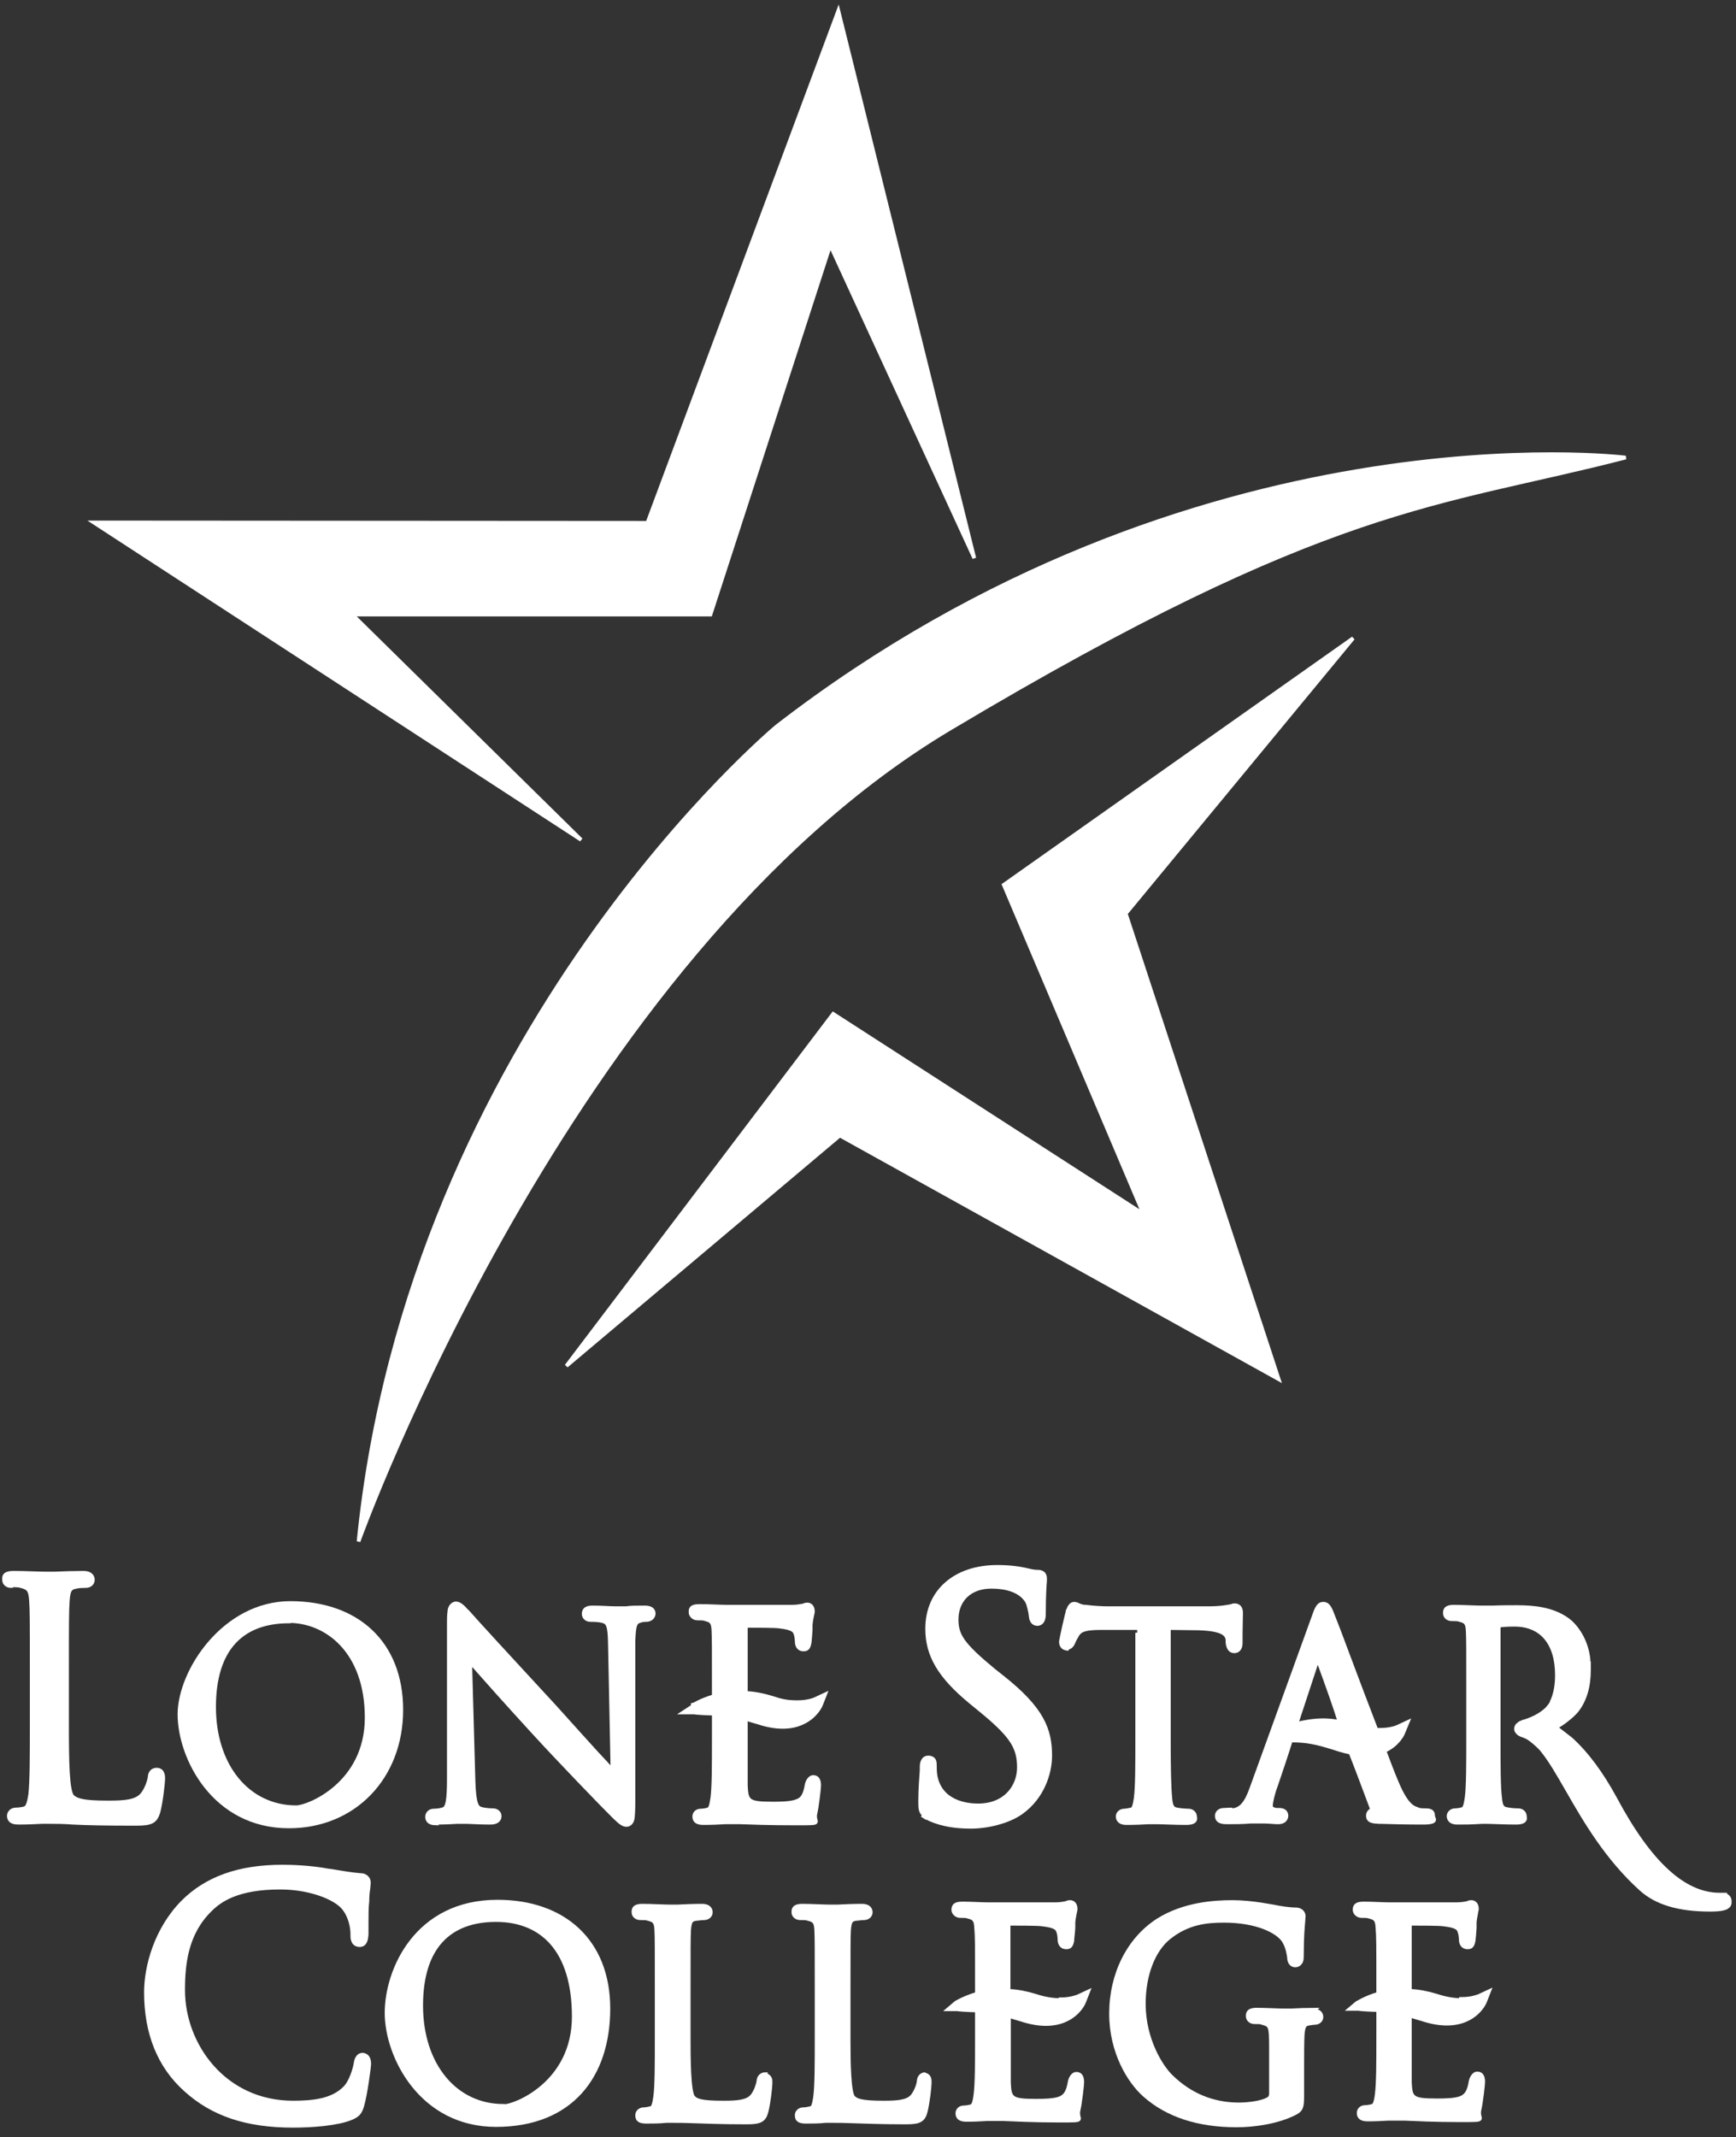 <?xml version="1.0" encoding="UTF-8"?>
<svg xmlns="http://www.w3.org/2000/svg" version="1.1" viewBox="0 0 471.1 579.7">
  <rect x="0" y="0" width="471.1" height="579.7" fill="#333333" stroke="none"/>
  <defs>
    <style>
      .cls-1 {
        fill: #fff;
        stroke: #fff;
      }
    </style>
  </defs>
  <!-- Generator: Adobe Illustrator 28.7.1, SVG Export Plug-In . SVG Version: 1.2.0 Build 142)  -->
  <g>
    <g id="Layer_1">
      <g>
        <g>
          <path class="cls-1" d="M289.5,447c.4,0,1.3-.2,1.8-1.5.2-.5.4-.9,1.1-2.1.8-1.2,1.9-1.8,6.5-1.8h9.7c0-.1,0,30.1,0,30.1,0,6.9,0,12.9-.4,16-.3,2.1-.6,3-1.2,3.1-.6.1-1.4.3-1.9.3-1,0-1.8.7-1.8,1.6,0,.5.2,1.8,2.4,1.8s4.4-.1,6.1-.2c.6,0,1,0,1.1,0s.4,0,.8,0c1.6,0,5.1.2,8.2.2s2.4-1.5,2.4-1.8c0-.8-.7-1.6-1.8-1.6-.6,0-2.1-.1-3.1-.3-1.2-.2-1.6-.8-1.8-3-.3-2.9-.4-8.5-.4-15h0v-31.2s8,.1,8,.1c7.5.2,7.7,2.1,7.9,3v.8c.2,2,1.1,2.4,1.9,2.4h0c.8,0,1.7-.6,1.7-2.2,0-.3,0-1.3,0-2.5,0-1.9.1-4.3.1-5.7h0c0-1.6-.8-2-1.6-2.1-.3,0-.6,0-1,.2-1,.2-2.9.6-6.2.6h-27.6c-.8,0-3.6-.1-5.7-.4-1.1,0-1.6-.3-2.1-.5-.4-.2-.7-.3-1.2-.3h0s0,0,0,0c-.8.1-1.1.8-1.3,1.1v.2c-.2.2-.3.5-.4.7v.3c-.1,0-1.7,7-1.8,8,0,1.3.8,1.8,1.6,1.9Z"/>
          <path class="cls-1" d="M334.1,490.8c-.5,0-1.5.1-2,.1-1.1,0-1.9.7-1.9,1.6s.4,1.8,2.6,1.8,4.6,0,6.7-.2c.8,0,1.3,0,1.6,0s.9,0,1.6,0h.2c1.3,0,2.9.2,3.9.2,2.2,0,2.3-1.5,2.3-1.8,0-.8-.5-1.6-1.9-1.6h-.7c-.3,0-1.6-.2-1.6-1,0-1.3.6-3.3,1-4.6l.4-1.1c.9-2.6,3.1-9.2,4-12.1,4.4,0,6.9.5,13.1,2.5,1,.3,2.1.6,3.1.8,1.9,4.8,4.5,11.8,5.4,14.2.2.5.3.8.3.8h0c0,.3.1.4.1.5-.7.3-1.1.9-1.1,1.6,0,1.6,1.6,1.6,3,1.7h.4c3.2.1,7.3.2,11.6.2s2.7-1.2,2.7-1.8,0-1.6-1.9-1.6-1.8-.1-2.6-.4c-1.3-.4-3.1-1.6-5.5-7.5-.9-2.1-2-5-3.2-8.2,3.8-1.7,5.1-4.8,5.1-4.9l1.2-2.9-2.8,1.3s-1.7.8-4.7.8-.7,0-1,0c-2.4-6.2-5-13.1-7.1-18.7l-1.8-4.8c-1.4-3.8-2.5-6.5-2.8-7.3-.8-2.1-1.3-3.4-2.7-3.4s-1.9,1.4-2.7,3.7l-16.7,46.1c-1.5,4.3-2.9,5.9-5.2,6.2ZM357.6,450.1c2.8,7.6,4.9,13.6,5.9,16.9-1.4-.2-2.9-.4-4.3-.4-2.9,0-5.4.5-7.4,1l5.8-17.6Z"/>
          <path class="cls-1" d="M468.3,513.9h-.2c0,0-.3,0-.3,0-.4,0-.7,0-1.1,0-9.7,0-19-8.5-28.4-26.1-3.7-6.8-7.7-12.2-12-16.1-.6-.5-2.9-2.2-4.1-3.2,1.5-.7,4.5-3,5.7-4.5,2.2-2.8,3.3-6.5,3.3-11s0-1.7-.1-2.6c-.5-5.8-3.7-9.6-5.6-11-4.2-3.1-9.5-3.5-14.1-3.5-1.4,0-4.2,0-6.2.1-1.2,0-2.1,0-2.4,0s-.4,0-.9,0c-1.6,0-4.9-.2-7.4-.2s-2.4,1.2-2.4,1.8c0,.9.8,1.6,1.8,1.6s1.8,0,2.2.2c1.7.4,2.1.9,2.2,3.1.1,2.3.1,4.4.1,16v13.1c0,6.9,0,12.9-.4,16-.3,2.1-.6,3-1.2,3.1-.7.2-1.5.3-1.9.3-1.1,0-1.8.8-1.8,1.6,0,.5.2,1.8,2.4,1.8s3.5,0,6.7-.2h.2c0,0,.4,0,.8,0,1.6,0,5.1.2,8.2.2s2.4-1.5,2.4-1.8c0-.8-.7-1.6-1.8-1.6s-2.1-.1-3.1-.3c-1.2-.2-1.6-.8-1.8-3-.4-3-.4-9-.4-16v-30.7c.7-.2,2.4-.3,4.3-.3h0c7.3,0,11.5,5,11.5,13.7,0,2.9-.5,5.3-1.4,7.2h0c0,.3-.5,1-1.3,1.9-1,1-2.9,2.4-6.1,3.4h0c-.3,0-.6.2-1,.4h-.1c-.4.3-1.1.6-1.2,1.5h0c0,.4,0,.6.2.8h0c.4.7,1.1,1,1.8,1.2.4.2.8.3,1.3.6,1.3.8,3.2,2.6,3.6,3.1,2.4,2.9,4.6,6.8,7.2,11.3,4.7,8.2,10.6,18.3,19.8,26.6,4.2,3.8,10.3,5.6,18.8,5.6h0c3.4,0,4.1-.5,4.4-.6.4-.3,1-.6.9-1.6v-.2c0-.8-.6-1.3-1-1.5Z"/>
          <path class="cls-1" d="M396.7,542.5c-2.2,0-4.5-.4-6.9-1.2-2.3-.7-4.7-1.2-7.2-1.3v-18.2c2.3,0,8.2,0,9.2.2,3.6.4,4,1.2,4.2,1.8.3.7.4,1.7.4,2.2,0,1.6.9,2.2,1.8,2.2s1.4-.2,1.7-1.8c.1-.6.2-2,.3-3.5v-.6c0-.4,0-.7,0-.9.1-1.1.3-1.9.4-2.5,0-.4.2-.8.2-1.1,0-1.4-.8-1.9-1.5-1.9s-.9.2-1.1.3c0,0-.1,0-.2,0-.4.1-1.5.3-2.9.3-1.3,0-11.2,0-16.8,0s-.4,0-.9,0h-.2c-1.7,0-4.8-.2-7.2-.2s-2.4,1.1-2.4,1.8.8,1.6,1.8,1.6,1.8,0,2.2.2c1.7.4,2.1.9,2.2,3.1.2,2.3.2,4.4.2,16v1.8c-3.4,1-5.6,2.4-5.8,2.5l-1.9,1.6h2.5c.1.1,3.7.3,4.9.3s.2,0,.3,0v6.9c0,7.2,0,12.9-.4,16-.3,2.4-.7,3-1.2,3.1-.7.2-1.5.3-1.9.3-1.2,0-1.8.8-1.8,1.6s.3,1.8,2.4,1.8,4-.1,5.7-.2h.4c.6,0,1,0,1.1,0,.6,0,1.4,0,2.5,0h.3c2.9.1,7.6.4,15.3.4s4.4,0,5.1-2.9c.4-1.6,1-6.7,1-7.5,0-1.5-.5-2.3-1.6-2.3s-1.7,1.5-1.8,2.1c-.5,3-1.3,3.9-2.6,4.5-1.7.7-4.8.7-6.6.7-6.7,0-7.1-.6-7.3-4.9,0-1.1,0-6.1,0-9.4v-8.7c.9.3,1.9.6,3.3,1,2.4.8,4.7,1.2,6.7,1.2,8,0,10.4-5.9,10.4-6l1.1-2.8-2.8,1.3c-.1,0-1.8.8-4.7.8Z"/>
          <path class="cls-1" d="M287.8,542.5c-2.2,0-4.5-.4-6.9-1.2-2.3-.7-4.7-1.2-7.2-1.3v-18.2c2.3,0,8.2,0,9.2.2,3.6.4,4,1.2,4.2,1.8.3.6.4,1.7.4,2.2,0,1.6.9,2.2,1.8,2.2s1.4-.2,1.7-1.8c0-.6.2-1.8.3-3.5v-.5c0-.4,0-.8,0-1,.1-1.1.3-1.9.4-2.5.1-.4.2-.8.2-1.1,0-1.4-.8-1.9-1.5-1.9s-.9.2-1.1.3c0,0-.1,0-.2,0-.4.1-1.5.3-2.9.3-1.3,0-11.2,0-16.8,0s-.4,0-.9,0h-.2c-1.7,0-4.8-.2-7.2-.2s-2.4,1.1-2.4,1.8.8,1.6,1.8,1.6,1.8,0,2.2.2c1.7.4,2.1.9,2.2,3.1.2,2.3.2,4.4.2,16v1.8c-3.3,1-5.6,2.3-5.8,2.5l-2,1.7h2.6c.1.1,3.7.3,4.9.3s.2,0,.3,0v6.9c0,7.2,0,12.9-.4,16-.3,2.4-.7,3-1.2,3.1-.7.2-1.5.3-1.9.3-1.2,0-1.8.8-1.8,1.6s.3,1.8,2.4,1.8,4-.1,5.7-.2h.4c.6,0,1,0,1.1,0,.6,0,1.4,0,2.5,0h.4c2.9.1,7.6.4,15.3.4s4.4,0,5.1-2.9c.4-1.6,1-6.7,1-7.5,0-1.5-.5-2.3-1.6-2.3s-1.7,1.5-1.8,2.1c-.5,3-1.3,3.9-2.6,4.5-1.7.7-4.8.7-6.6.7-6.7,0-7.1-.6-7.3-4.9,0-1.2,0-6.5,0-9.4v-8.7c.9.3,1.9.6,3.3,1,2.4.8,4.7,1.2,6.7,1.2,8,0,10.4-5.9,10.4-6l1.1-2.8-2.8,1.3c-.1,0-1.8.8-4.7.8Z"/>
          <path class="cls-1" d="M3,430c.8,0,2.1,0,2.6.2,2.1.5,2.6,1.1,2.8,3.8.2,2.7.2,5.2.2,18.7v15.3c0,8.1,0,15.1-.4,18.7-.4,2.6-.8,3.6-1.6,3.8-.8.2-1.7.3-2.3.3-1.2,0-1.9.9-1.9,1.7s.3,1.9,2.6,1.9,4.4-.1,6.3-.2c1,0,1.8,0,2.1,0,1.9,0,3.9,0,6.4.2,4,.2,9,.3,16.6.3h.6c4.1,0,5.2-.6,6-3.2.7-2.6,1.3-8,1.3-9,0-.5,0-1-.2-1.4-.2-.7-.8-1.1-1.6-1.1h0c-.5,0-1.8.2-1.9,2.1-.2,1.3-1,3.4-2,4.6-1.6,2-4.9,2.2-9.1,2.2h-.4c-6.5,0-8.3-.6-9.4-1.6-1.4-1.3-1.5-9.9-1.5-19v-15.4c0-13.5,0-15.9.2-18.7.2-3,.7-3.5,2.3-3.8.9-.2,2.1-.2,2.6-.2,1.1,0,1.9-.7,1.9-1.7,0-.6-.3-1.9-2.6-1.9s-5.5.1-7.7.2c-.8,0-1.4,0-1.5,0s-.5,0-1.1,0c-1.8,0-5.7-.2-8.6-.2s-2.6,1.3-2.6,1.9c0,1,.8,1.7,1.9,1.7Z"/>
          <path class="cls-1" d="M78.4,495.4c17.7,0,30.5-13.3,30.5-31.6s-12.1-29-30.1-29-30.1,18.5-30.1,30.2,9.3,30.4,29.7,30.4ZM78.4,439.7c10.2,0,21.1,8.2,21.1,26.2s-15.9,24.3-19.1,24.3c-13.1,0-22.3-11.2-22.3-27.2s7.8-23.2,20.3-23.2Z"/>
          <path class="cls-1" d="M118.2,494.4c2.3,0,4.6-.1,5.9-.2.6,0,1,0,1.2,0s.5,0,1,0c1.3,0,3.7.2,6.8.2,2,0,2.5-1,2.5-1.8,0-.9-.8-1.6-1.8-1.6-.2,0-1.9,0-3.3-.4-1-.3-1.8-1.1-2-7.5l-.9-32.3c3.7,4.2,10.3,11.6,17,18.9,7.5,8.2,18.3,19.3,19.2,20.2l.3.3c4,4.1,4.7,4.7,5.8,4.8h.1c.7,0,1.5-.5,1.7-1.8.1-.8.2-2,.2-4.6v-43.5c.2-4.6.5-5.1,2-5.5.7-.2,1.1-.2,1.5-.2,1.1,0,2-.7,2-1.8-.1-1.6-1.9-1.6-2.5-1.6-2,0-3.8,0-5,.2-.6,0-1,0-1.3,0s-.8,0-1.5,0c-1.5,0-3.9-.2-6.1-.2h0c-.9,0-2.5,0-2.6,1.6h0c0,0,0,.1,0,.1,0,.2,0,.7.4,1.1.3.4.8.6,1.4.6s2.1,0,3.3.3c1.4.4,1.9,1,2,5.9l.7,34.6c-1.1-1.3-2.6-2.9-4.3-4.7-3.3-3.6-7.4-8.2-11.2-12.4-11.3-12.2-22.3-24.2-23.4-25.5-.2-.2-.4-.5-.7-.7-.8-.9-1.7-1.9-2.8-2-.7,0-1.5.5-1.8,1.7-.1.7-.2,1.6-.2,3.2v42.6c0,5.9-.4,8-1.5,8.3-.8.3-1.9.4-2.6.4h0c-1,0-1.8.7-1.8,1.7,0,.8.4,1.8,2.4,1.8Z"/>
          <path class="cls-1" d="M98.5,557.3c-1.6,0-1.9,1.7-2,2.3-.2,1.5-1.3,5.1-2.9,6.7-3.4,3.5-8.8,4-14.1,4-18.6,0-29.8-15.6-29.8-30.5,0-7.2.9-15.5,7.4-21.8,2.6-2.6,7.4-6,18.9-6,7.6,0,13.8,2.4,16.4,4.7,1.9,1.6,3.2,4.8,3.2,7.9,0,.8,0,1.3.2,1.7.2.8.9,1.3,1.8,1.3h0c1.7,0,1.8-1.9,1.9-2.9,0-.6,0-1.7,0-3.2,0-1.9,0-4.2.2-5.8,0-1.9.2-3,.3-3.7,0-.5.1-.9.1-1.2,0-.6-.1-1.1-.5-1.5-.3-.3-.8-.7-1.7-.7-2.6-.2-5.3-.7-8.4-1.2h-.2c-5.2-1-10.6-1.1-12.7-1.1-11.8,0-20.6,3.2-27,9.6-7.3,7.4-10,17.5-10,24.5,0,11.1,3.6,20.1,10.8,26.5,7.3,6.6,16.5,9.7,29.1,9.7h0c5.2,0,12.1-.5,15.9-2.1,1.8-.8,2.3-1.4,2.9-3.3.9-3,1.9-10.6,1.9-11.4,0-2.1-1.1-2.4-1.8-2.5ZM79.6,575.6h0Z"/>
          <path class="cls-1" d="M135,515.8c-22,0-30.1,18.5-30.1,30.2s9.3,30.4,29.7,30.4,30.5-13.3,30.5-31.6-12.1-29-30.1-29ZM136.6,571.2c-13.1,0-22.3-11.2-22.3-27.2s7.8-23.2,20.3-23.2,21.1,8.2,21.1,26.2-15.9,24.3-19.1,24.3Z"/>
          <path class="cls-1" d="M207.6,562.6h0c-.4,0-1.7.2-1.8,2-.2,1.1-.8,2.8-1.7,3.9-1.3,1.6-4.1,1.8-7.6,1.8h-.4c-5.5,0-7.1-.5-7.9-1.4-1.3-1.2-1.3-11.3-1.3-16.1v-13.2c0-11.6,0-13.6.1-16,.2-2.6.6-2.9,1.9-3.1.8-.1,1.8-.2,2.2-.2,1,0,1.8-.7,1.8-1.6,0-.5-.2-1.8-2.4-1.8s-4.8.1-6.6.2c-.7,0-1.2,0-1.3,0s-.4,0-.9,0c-1.6,0-4.9-.2-7.4-.2s-2.4,1.2-2.4,1.8c0,.9.8,1.6,1.8,1.6s1.8,0,2.2.2c1.7.4,2.1.9,2.2,3.1.1,2.3.1,4.4.1,16v13.1c0,6.9,0,12.9-.4,16-.3,2.1-.6,3-1.2,3.1-.8.2-1.5.3-1.9.3h0c-1,0-1.8.7-1.8,1.6s.2,1.8,2.4,1.8c1.5,0,3.8,0,5.5-.2.9,0,1.5,0,1.7,0,1.6,0,3.3,0,5.5.1,3.4.1,7.7.3,14.2.3h0c.2,0,.4,0,.6,0,3.5,0,4.6-.6,5.2-2.9.6-2.2,1.1-6.8,1.1-7.7s0-.9-.1-1.2c-.2-.6-.8-1.1-1.5-1.1Z"/>
          <path class="cls-1" d="M251.1,562.6h0c-.5,0-1.7.2-1.8,2-.2,1.3-.9,2.9-1.7,3.9-1.3,1.6-4.1,1.8-7.6,1.8h-.4c-5.5,0-7.1-.5-8-1.4-1.2-1.2-1.3-10-1.3-15.1h0v-14.2c0-11.6,0-13.6.1-16,.2-2.6.6-2.9,1.9-3.1.8-.1,1.8-.2,2.2-.2,1,0,1.8-.7,1.8-1.6,0-.5-.2-1.8-2.4-1.8s-4.7.1-6.6.2c-.7,0-1.2,0-1.3,0s-.4,0-.9,0c-1.6,0-4.9-.2-7.4-.2s-2.4,1.2-2.4,1.8c0,.9.8,1.6,1.8,1.6s1.8,0,2.2.2c1.7.4,2.1.9,2.2,3.1.1,2.3.1,4.4.1,16v13.1c0,6.9,0,12.9-.4,16-.3,2.1-.6,3-1.2,3.1-.8.2-1.5.3-2,.3h0c-1,0-1.8.7-1.8,1.6s.2,1.8,2.4,1.8c1.5,0,3.8,0,5.4-.2.9,0,1.5,0,1.7,0,1.6,0,3.3,0,5.5.1,3.4.1,7.7.3,14.2.3h0c.2,0,.4,0,.6,0,3.5,0,4.6-.6,5.2-2.9.6-2.3,1.1-6.8,1.1-7.8,0-.5,0-.9-.1-1.2-.2-.7-.8-1.1-1.5-1.1Z"/>
          <path class="cls-1" d="M356.5,545.1c-1.6,0-4.4.1-6.1.2-.6,0-1,0-1.1,0s-.4,0-.9,0c-1.6,0-4.9-.2-7.4-.2s-2.4,1.2-2.4,1.8c0,.9.8,1.6,1.8,1.6s1.8,0,2.1.2c2.2.6,2.4.7,2.4,6.5v12.6c0,.9-.3,1.3-.9,1.6-1.6.9-5.1,1.4-7.8,1.4h0c-7.1,0-13.3-2.6-18.4-7.6-2.6-2.5-7.4-9.9-7.4-19.7,0-7.8,2.6-14.5,6.8-17.9,5.1-4.1,10.2-4.6,15-4.6,8.7,0,14.5,2.8,16.2,5.5,1.1,1.8,1.3,3.9,1.4,4.4h0c0,.7.2,2.1,1.6,2.2h.1c.7,0,1.3-.4,1.6-1.1.2-.5.2-1,.2-1.7,0-5.3.3-7.9.4-9.2,0-.6.1-1,.1-1.3,0-.9-.6-1.8-2-1.9-1.9,0-4.4-.4-5.8-.7-.2,0-6.2-1.3-11.5-1.3s-13.3.6-20.2,4.9c-8,5.1-12.8,14.6-12.8,25.4,0,10.4,4.9,18.4,9.1,22.1,6.2,5.5,14.6,8.2,25,8.2,4.7,0,11.4-.9,16.2-3.5,1.5-.9,1.6-1.8,1.6-5v-8.3c0-3.1,0-5.3.1-7.7.2-2.6.6-2.9,1.7-3.1.8-.1,1.2-.2,1.6-.2,1,0,1.8-.7,1.8-1.6,0-.5-.2-1.8-2.4-1.8Z"/>
          <path class="cls-1" d="M188,462.8l-2.6,1.7h3.1c.1.1,3.7.3,4.9.3s.2,0,.3,0v6.9c0,7.2,0,12.9-.4,16-.3,1.9-.5,2.9-1.2,3.1-.7.2-1.5.3-1.9.3-1.2,0-1.8.8-1.8,1.6s.3,1.8,2.4,1.8,4.6-.1,6-.2h.7c.3,0,.4,0,.5,0,.6,0,1.5,0,2.8,0h.1c2.9.1,7.6.3,15.3.3s4.4,0,5.1-2.8c.4-1.6,1-6.7,1-7.5,0-1.5-.5-2.3-1.6-2.3s-1.7,1.5-1.8,2.1c-.5,3-1.3,3.9-2.6,4.4-1.7.7-4.7.7-6.6.7-6.7,0-7.1-.6-7.3-4.9,0-1.1,0-6.1,0-9.4v-8.7c.9.3,1.9.6,3.3,1,2.4.8,4.7,1.2,6.7,1.2,7.9,0,10.4-5.9,10.4-6l1.1-2.8-2.8,1.3s-1.7.8-4.7.8-4.5-.4-6.9-1.2c-2.3-.7-4.7-1.2-7.1-1.3v-18.2c2.3,0,8.2,0,9.2.2,3.6.4,4,1.2,4.2,1.8.3.6.4,1.7.4,2.2,0,1.6.9,2.2,1.8,2.2s1.4-.2,1.7-1.8c.1-.6.2-2.2.3-3.5v-.4c0-.4,0-.8,0-1,.1-1.2.3-1.9.4-2.5.1-.5.2-.8.2-1.1,0-1.4-.8-1.9-1.5-1.9s-.9.2-1.1.3c0,0,0,0-.2,0-.5.1-1.7.3-2.9.3-1.7,0-16.6,0-16.8,0s-.4,0-.9,0c-1.4,0-4.8-.2-7.4-.2s-2.4,1.1-2.4,1.8.8,1.6,1.8,1.6,1.8,0,2.2.2c1.7.4,2.1.9,2.2,3.1.1,2.3.1,4.4.1,16v1.8c-3.5,1-5.6,2.4-5.7,2.4Z"/>
          <path class="cls-1" d="M250.6,492.6h0c0,0,.8.5.8.5,0,0,.1,0,.2,0h0c.1,0,.3.1.4.2l.4.2h0c3.2,1.4,6.8,2,11.1,2s10.1-1.3,13.7-3.9c5.7-4.1,7.8-10.6,7.8-15.4,0-7-2.1-12.7-13-21.3l-2.4-1.9c-8.2-6.8-10-9.3-10-13.7,0-5.4,3.7-8.9,9.4-8.9,6.8,0,9,2.8,9.7,4,.4.7.9,2.9,1,3.9.1,1.5.8,2.2,1.9,2.2h0s0,0,0,0c1.7-.2,1.7-2,1.7-3.2,0-4.6.2-7.3.3-8.5,0-.4,0-.6,0-.7,0-.8-.4-1.3-.6-1.4-.4-.3-.9-.4-1.4-.4-.5,0-1.1,0-2.7-.4-2.5-.6-5.1-.9-8.3-.9-5.6,0-10.4,1.6-13.8,4.6-3.4,3-5.2,7.2-5.2,12.2,0,7.2,3.4,12.9,11.6,19.7l3.9,3.2c7.4,6.2,9.4,9.3,9.4,14.7,0,5-3.5,10.3-11.1,10.3-3,0-10.1-.8-11.5-7.9-.2-1.1-.2-2.2-.2-3,0-.4,0-.8-.2-1.3-.3-.5-.8-.8-1.6-.8h0c-1.6,0-1.8,1.8-1.8,2.5,0,.3,0,.6,0,1-.1,1.8-.4,4.7-.4,8.3,0,1.9,0,3,1.1,3.8Z"/>
        </g>
        <g>
          <polygon class="cls-1" points="192.8 166.7 225.3 66.5 264.4 151.4 227.5 2.9 175.7 141.8 25.4 141.7 157.7 227.8 95.6 166.7 192.8 166.7"/>
          <path class="cls-1" d="M441.1,124.1s-117-14.6-230.3,72.9c0,0-99.6,82.7-113.5,221.1,0,0,56.9-158.7,160.4-220.4,103.4-61.7,132.3-60.4,183.5-73.6Z"/>
          <polygon class="cls-1" points="153.7 370.5 226.1 275 310.3 329.3 272.4 240 367.2 173.1 305.5 247.8 347 374.1 227.9 308 153.7 370.5"/>
        </g>
      </g>
    </g>
  </g>
</svg>
